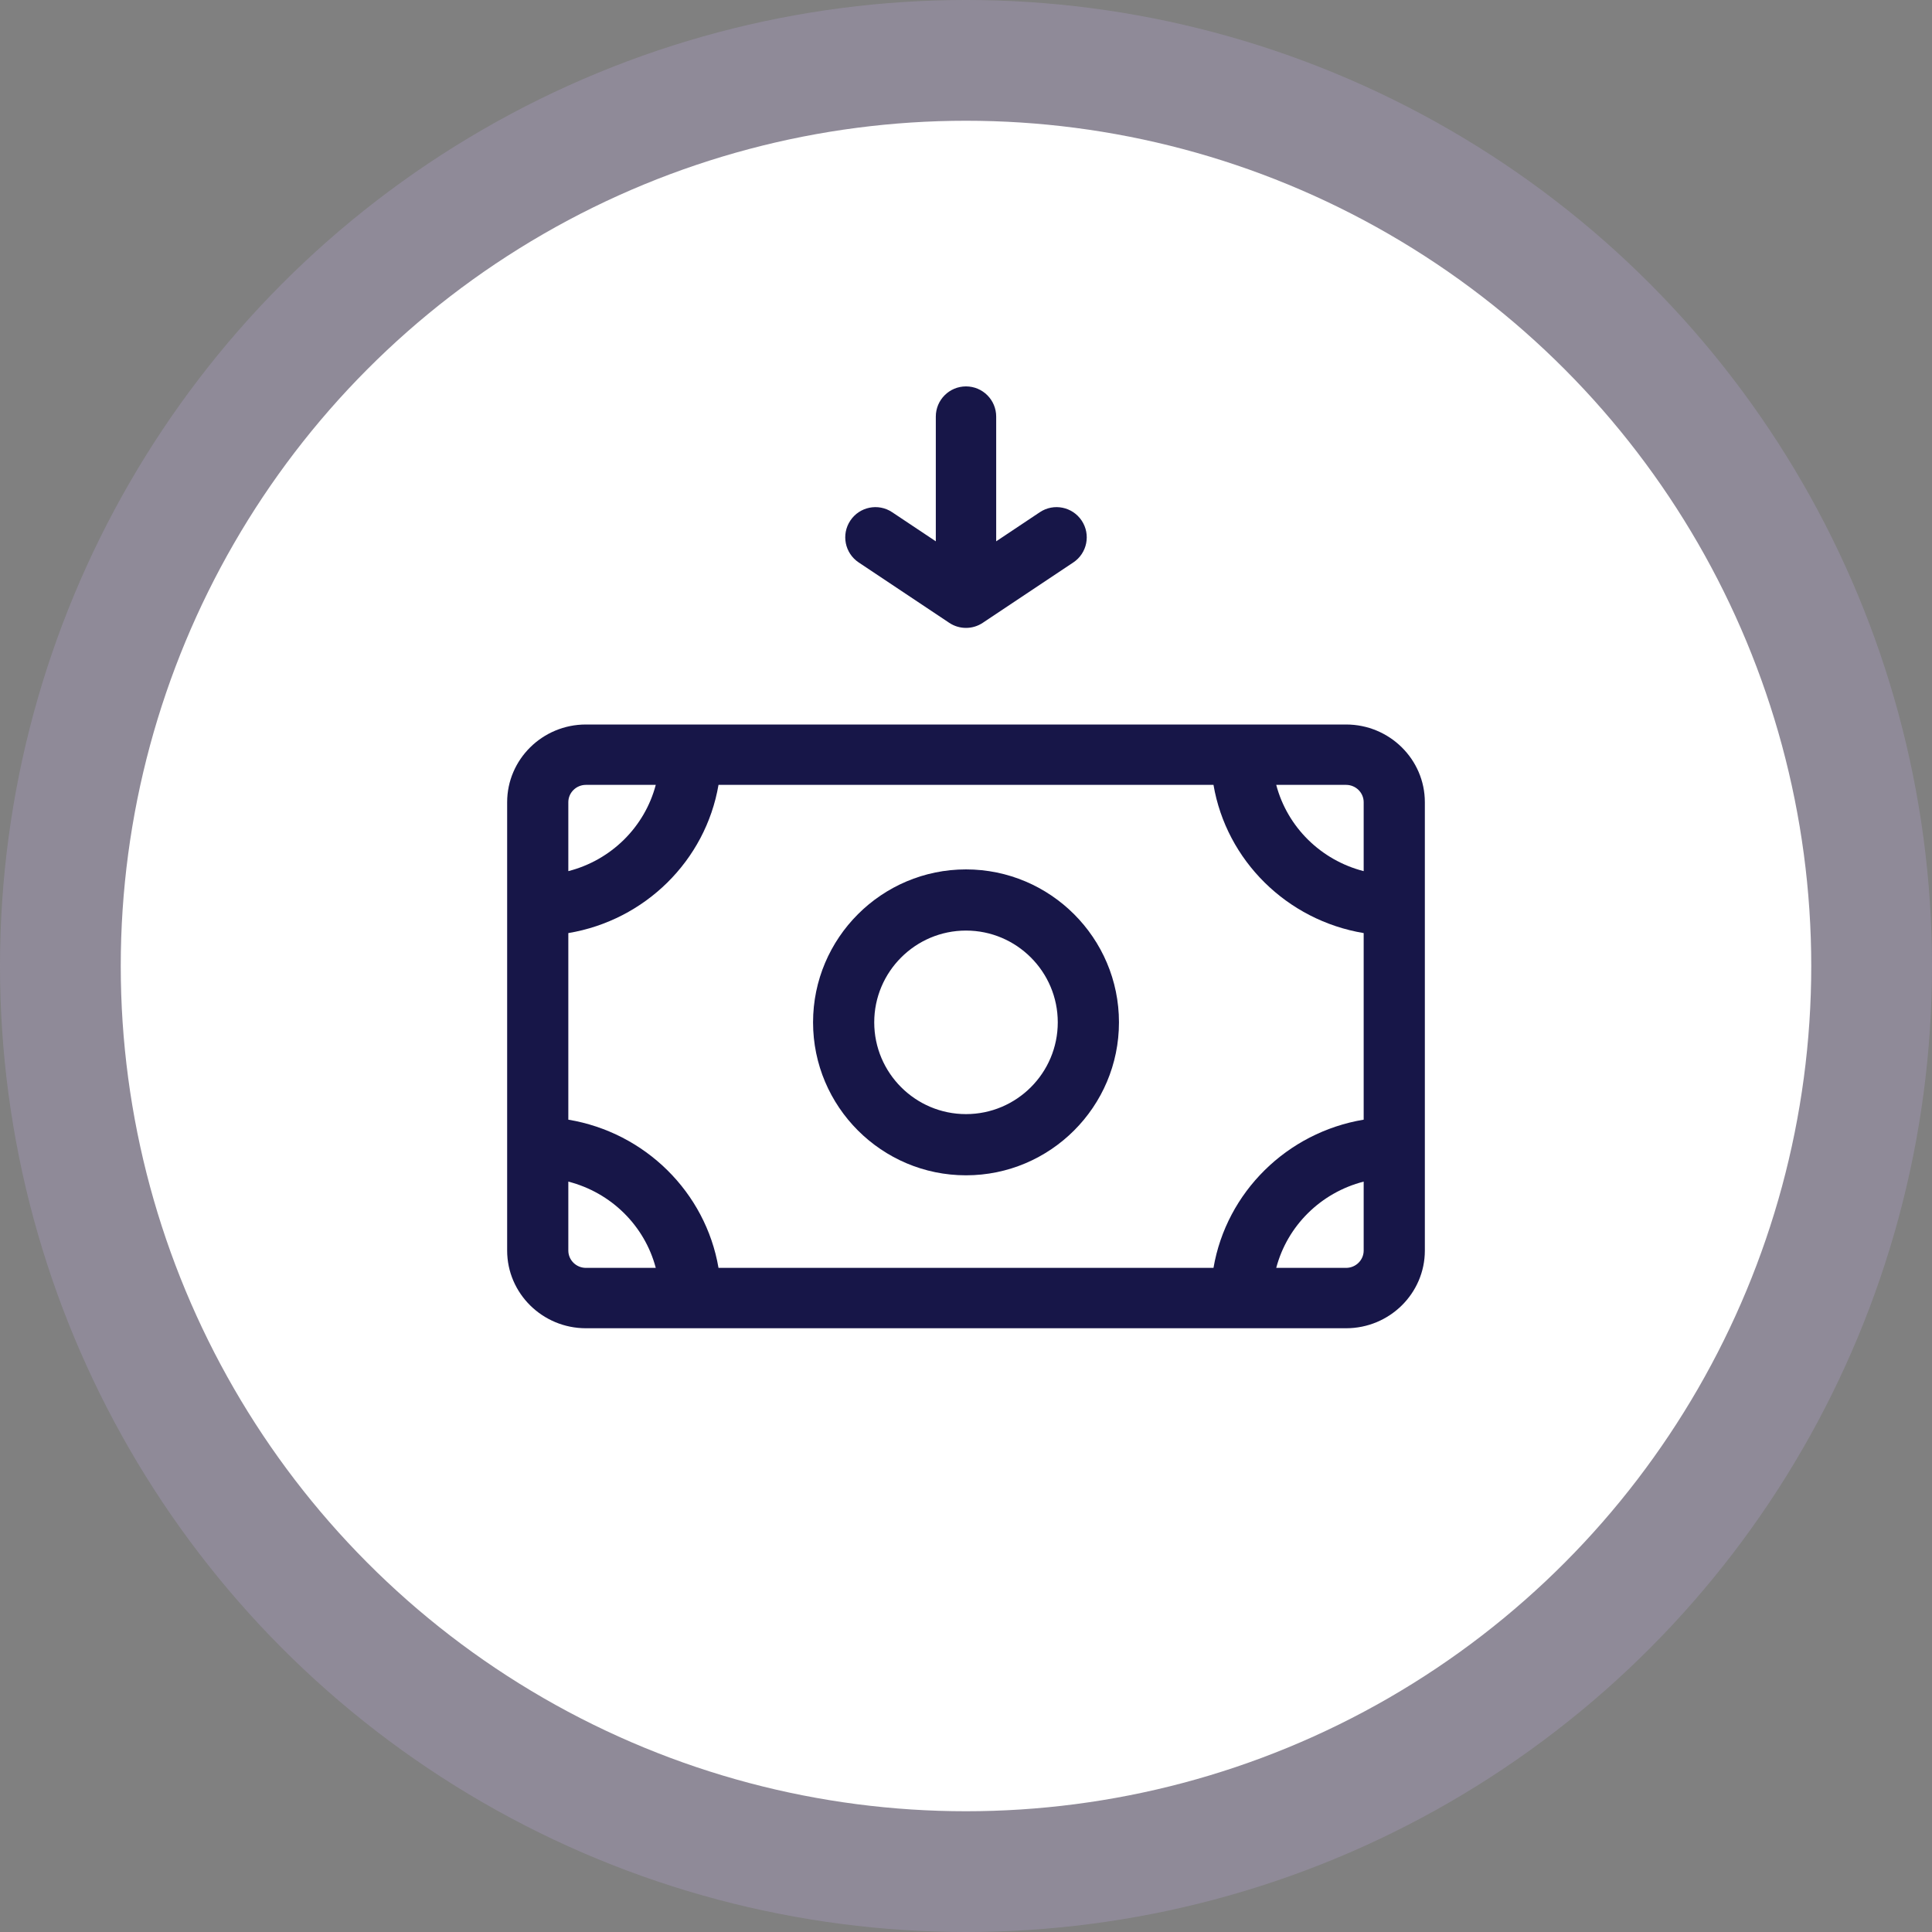 <svg width="80" height="80" viewBox="0 0 80 80" fill="none" xmlns="http://www.w3.org/2000/svg">
<rect x="0" y="0" width="80" height="80" fill="#808080" stroke="none"/>
<circle opacity="0.2" cx="40" cy="40" r="40" fill="#CDB8FD"/>
<circle cx="40" cy="40" r="35" fill="white"/>
<path d="M55.738 30H24.261C22.463 30 21 31.444 21 33.218V51.782C21 53.556 22.463 55 24.261 55H55.738C57.537 55 59 53.556 59 51.782V33.218C59 31.444 57.537 30 55.738 30ZM50.248 52.5H29.752C29.216 49.366 26.709 46.892 23.533 46.363V38.637C26.709 38.108 29.216 35.634 29.752 32.5H50.248C50.784 35.634 53.291 38.108 56.467 38.637V46.363C53.291 46.892 50.784 49.366 50.248 52.5ZM56.467 33.218V36.072C54.695 35.618 53.307 34.248 52.846 32.5H55.738C56.14 32.5 56.467 32.822 56.467 33.218ZM24.261 32.5H27.154C26.693 34.248 25.305 35.618 23.533 36.072V33.218C23.533 32.822 23.86 32.5 24.261 32.5ZM23.533 51.782V48.928C25.305 49.382 26.693 50.752 27.154 52.5H24.261C23.86 52.5 23.533 52.178 23.533 51.782ZM55.738 52.5H52.846C53.307 50.752 54.695 49.382 56.467 48.928V51.782C56.467 52.178 56.14 52.5 55.738 52.5Z" fill="#171648"/>
<path d="M40 36C36.508 36 33.667 38.841 33.667 42.333C33.667 45.825 36.508 48.667 40 48.667C43.492 48.667 46.334 45.825 46.334 42.333C46.334 38.841 43.492 36 40 36ZM40 46.133C37.905 46.133 36.2 44.429 36.2 42.333C36.2 40.238 37.905 38.533 40 38.533C42.096 38.533 43.8 40.238 43.8 42.333C43.8 44.429 42.096 46.133 40 46.133Z" fill="#171648"/>
<path d="M39.306 25.79C39.516 25.93 39.758 26 40 26C40.242 26 40.483 25.93 40.693 25.79L44.443 23.29C45.018 22.907 45.173 22.131 44.79 21.557C44.407 20.982 43.631 20.825 43.056 21.21L41.25 22.415V17.25C41.25 16.56 40.69 16 40 16C39.309 16 38.75 16.56 38.75 17.25V22.415L36.943 21.21C36.368 20.825 35.591 20.982 35.21 21.557C34.827 22.131 34.982 22.907 35.557 23.29L39.306 25.79Z" fill="#171648"/>
</svg>
